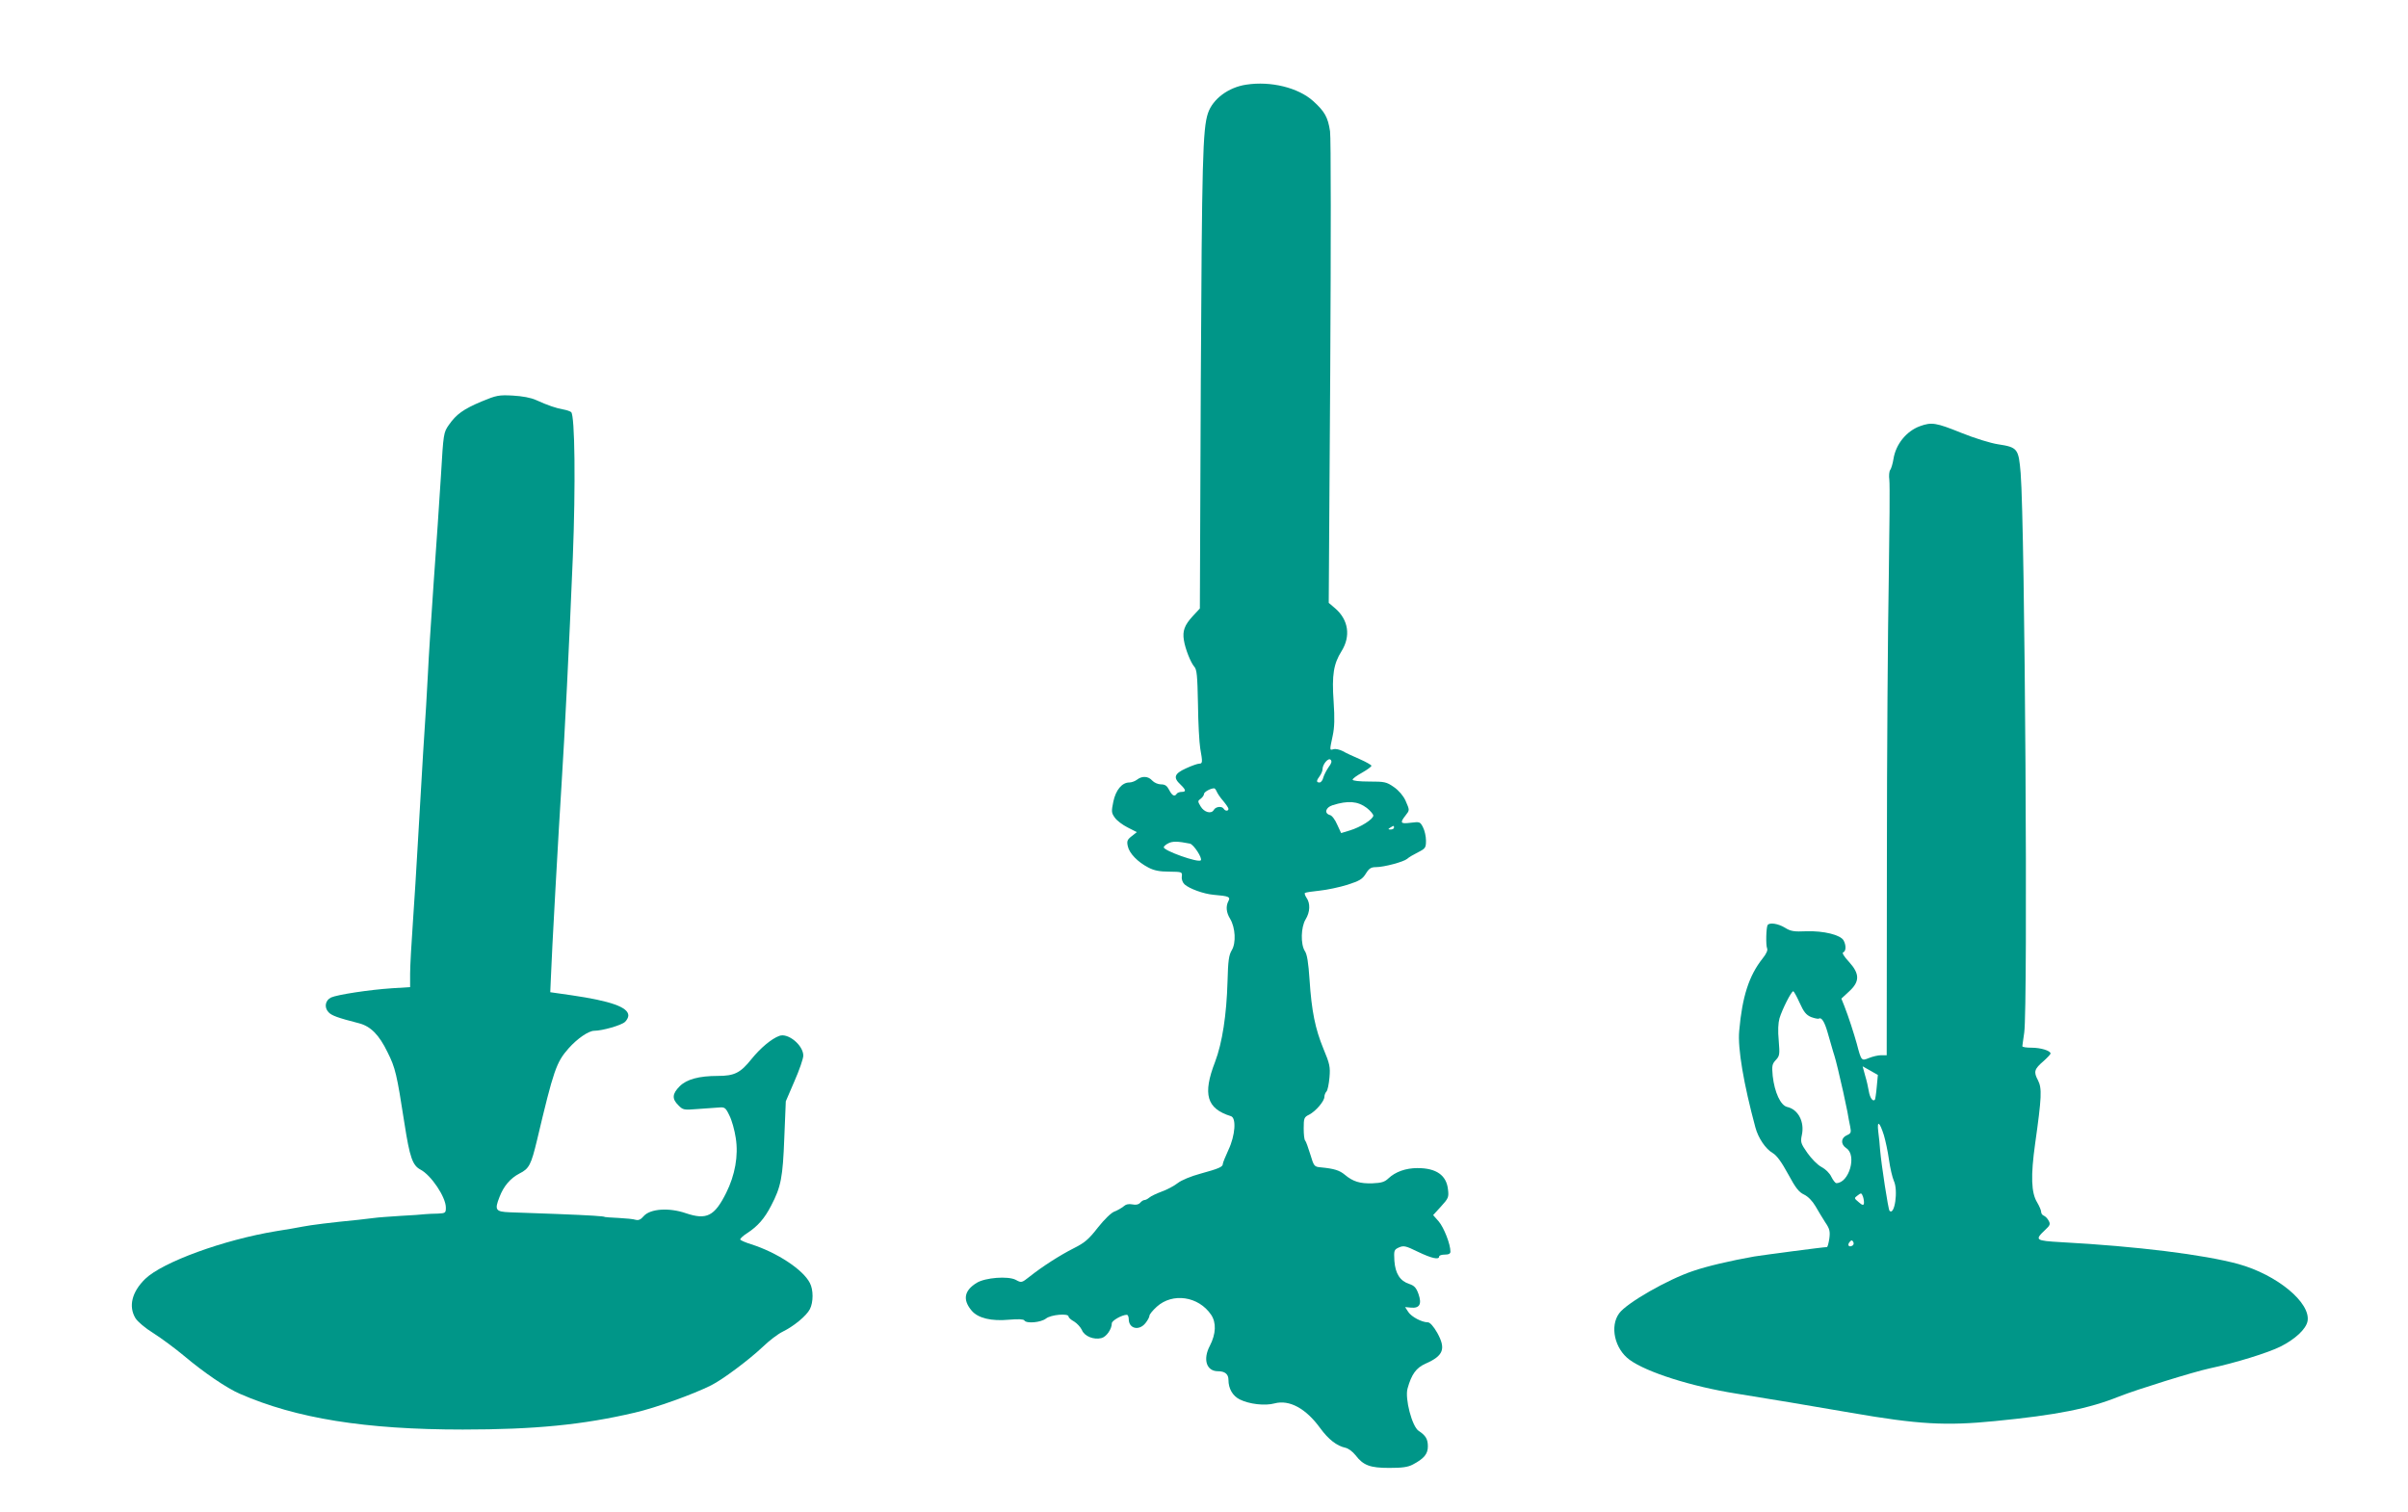 <?xml version="1.0" standalone="no"?>
<!DOCTYPE svg PUBLIC "-//W3C//DTD SVG 20010904//EN"
 "http://www.w3.org/TR/2001/REC-SVG-20010904/DTD/svg10.dtd">
<svg version="1.0" xmlns="http://www.w3.org/2000/svg"
 width="1280pt" height="804pt" viewBox="0 0 1280 804"
 preserveAspectRatio="xMidYMid meet">
<g transform="translate(0,804) scale(0.1,-0.1)"
fill="#009688" stroke="none">
<path d="M6625 7590 c-96 -14 -179 -77 -204 -152 -28 -84 -32 -254 -38 -1423
l-5 -1210 -39 -42 c-42 -46 -54 -77 -46 -126 7 -46 36 -119 55 -141 14 -15 17
-46 20 -200 1 -99 7 -205 12 -235 13 -73 13 -81 -6 -81 -8 0 -40 -11 -70 -25
-62 -28 -69 -49 -29 -86 30 -29 31 -39 6 -39 -11 0 -23 -5 -26 -10 -11 -17
-24 -11 -40 20 -12 23 -22 30 -44 30 -15 0 -36 9 -46 20 -21 24 -54 26 -81 5
-10 -8 -29 -15 -41 -15 -39 0 -72 -40 -85 -102 -11 -53 -10 -60 8 -85 11 -16
42 -39 68 -52 l49 -25 -28 -22 c-23 -18 -26 -26 -20 -53 8 -38 53 -84 109
-113 30 -16 60 -22 111 -22 69 -1 70 -1 67 -27 -2 -15 5 -32 15 -41 26 -23
100 -50 153 -55 82 -7 92 -11 80 -33 -15 -28 -12 -61 9 -95 28 -47 32 -128 9
-166 -16 -27 -20 -55 -23 -168 -5 -176 -28 -326 -66 -426 -67 -173 -45 -249
84 -289 30 -9 23 -103 -13 -179 -16 -35 -30 -69 -30 -75 0 -16 -22 -25 -120
-52 -48 -13 -100 -34 -120 -50 -19 -15 -57 -35 -85 -45 -27 -10 -57 -24 -66
-32 -8 -7 -20 -13 -26 -13 -6 0 -16 -7 -23 -15 -8 -9 -22 -12 -41 -8 -20 4
-35 0 -47 -11 -10 -8 -32 -21 -48 -27 -17 -6 -53 -41 -88 -85 -48 -62 -70 -81
-128 -110 -75 -38 -167 -97 -235 -151 -42 -33 -43 -34 -74 -17 -41 21 -161 12
-207 -16 -67 -41 -76 -90 -27 -148 34 -40 104 -57 200 -48 47 4 76 3 80 -4 11
-18 88 -11 115 10 26 21 120 29 120 11 0 -6 13 -18 30 -27 16 -10 34 -30 41
-45 13 -33 63 -53 103 -43 27 6 56 48 56 79 0 14 54 45 80 45 5 0 10 -10 10
-23 0 -51 55 -64 89 -21 12 15 21 32 21 39 0 7 17 28 39 48 84 76 222 56 289
-43 28 -42 26 -101 -7 -165 -38 -72 -18 -135 43 -135 37 0 56 -15 56 -46 0
-46 22 -85 60 -104 50 -25 134 -35 185 -21 79 21 167 -27 243 -132 44 -60 88
-94 134 -104 15 -3 39 -21 53 -39 42 -55 78 -68 180 -68 68 0 99 4 125 18 59
31 80 56 80 96 0 39 -11 58 -49 83 -35 23 -74 172 -59 225 21 76 46 110 95
132 96 42 110 79 63 164 -20 35 -39 56 -50 56 -32 0 -87 29 -104 55 l-17 26
32 -3 c45 -4 58 19 39 73 -12 33 -22 44 -49 53 -49 16 -74 55 -79 123 -3 55
-2 59 24 71 25 11 36 9 101 -23 73 -35 113 -44 113 -25 0 6 14 10 30 10 21 0
30 5 30 16 0 40 -35 128 -62 160 l-30 34 42 46 c39 43 42 49 37 90 -8 76 -62
114 -162 114 -63 0 -118 -20 -155 -55 -20 -19 -37 -24 -85 -26 -66 -2 -103 9
-147 46 -28 23 -55 32 -128 39 -34 3 -36 6 -55 69 -11 36 -23 69 -27 73 -5 4
-8 33 -8 65 0 54 2 60 29 73 36 19 81 72 81 95 0 9 5 22 11 28 6 6 13 40 16
75 5 56 1 73 -32 152 -44 107 -63 200 -74 368 -6 90 -13 135 -25 152 -23 36
-21 127 4 168 24 39 26 85 5 115 -8 12 -12 24 -8 26 5 3 40 8 78 12 39 4 105
18 147 31 65 21 80 30 98 59 17 28 28 35 54 35 43 0 147 28 166 44 8 8 34 23
58 35 39 20 42 24 42 62 0 22 -7 54 -16 71 -15 29 -17 30 -65 24 -54 -7 -59
-1 -29 37 24 31 24 28 1 81 -12 26 -36 54 -62 72 -39 27 -49 29 -131 29 -52 0
-88 4 -88 10 0 6 23 22 50 37 28 16 50 32 50 37 0 4 -28 20 -62 35 -35 15 -76
34 -91 43 -16 8 -37 13 -48 10 -22 -6 -22 -9 -5 71 10 46 11 93 5 183 -10 141
0 200 42 267 50 80 37 167 -34 228 l-34 29 8 1225 c4 688 4 1250 -1 1282 -11
75 -29 106 -90 161 -79 71 -225 107 -355 87z m437 -3629 c-11 -16 -24 -41 -28
-55 -3 -14 -12 -26 -20 -26 -18 0 -17 10 1 34 8 11 15 27 15 36 0 27 31 63 43
51 8 -8 5 -19 -11 -40z m-595 -128 c4 -10 19 -33 35 -51 15 -18 28 -37 28 -42
0 -13 -17 -13 -25 0 -10 16 -43 12 -53 -6 -13 -23 -51 -13 -70 19 -16 27 -16
29 1 41 9 7 17 18 17 25 0 10 32 29 53 30 4 1 10 -7 14 -16z m798 -88 c19 -15
35 -34 35 -41 0 -19 -68 -62 -125 -79 l-46 -14 -21 45 c-11 26 -28 49 -39 51
-31 9 -23 40 14 52 82 26 134 22 182 -14z m145 -105 c0 -5 -8 -10 -17 -10 -15
0 -16 2 -3 10 19 12 20 12 20 0z m-1085 -85 c20 -4 68 -78 58 -89 -14 -14
-199 52 -197 70 1 5 12 15 25 21 21 11 50 11 114 -2z"/>
<path d="M2561 5906 c-98 -41 -136 -69 -175 -125 -28 -40 -29 -45 -42 -268 -8
-126 -25 -383 -39 -573 -13 -190 -27 -403 -30 -475 -3 -71 -15 -265 -26 -430
-10 -165 -23 -388 -29 -495 -6 -107 -17 -287 -25 -400 -8 -113 -15 -237 -15
-277 l0 -71 -97 -6 c-121 -8 -290 -34 -323 -49 -31 -15 -38 -52 -14 -78 16
-18 49 -30 162 -59 62 -16 107 -61 152 -154 42 -84 49 -115 90 -379 28 -180
43 -223 85 -245 57 -30 135 -146 135 -202 0 -28 -2 -30 -42 -32 -24 0 -54 -2
-68 -3 -14 -2 -72 -6 -130 -9 -58 -4 -121 -8 -140 -11 -19 -2 -57 -7 -85 -10
-145 -14 -255 -28 -295 -36 -25 -5 -88 -16 -140 -24 -281 -46 -606 -165 -698
-254 -71 -69 -90 -146 -52 -209 12 -19 52 -53 96 -80 41 -26 114 -80 162 -120
103 -87 227 -172 297 -202 300 -131 666 -190 1185 -190 383 0 638 25 915 90
112 26 309 97 405 145 62 31 202 136 275 205 33 32 80 68 105 80 61 30 127 85
145 120 19 37 19 103 0 139 -36 71 -174 162 -312 206 -29 9 -55 20 -58 25 -2
4 14 20 38 35 55 36 91 77 126 145 53 101 62 151 70 360 l8 195 46 107 c26 59
47 120 47 136 0 55 -81 122 -127 105 -42 -15 -101 -65 -148 -123 -59 -74 -91
-90 -179 -90 -101 0 -166 -18 -203 -55 -40 -40 -42 -67 -7 -101 24 -25 29 -26
102 -20 42 3 93 7 112 8 32 3 37 0 57 -42 13 -25 28 -79 34 -120 15 -94 -4
-198 -51 -292 -62 -124 -104 -145 -214 -108 -90 31 -189 24 -224 -15 -16 -19
-28 -24 -43 -20 -11 4 -53 8 -92 10 -40 2 -72 4 -72 5 0 4 -76 9 -255 16 -102
4 -214 8 -250 9 -76 3 -82 12 -55 81 22 58 58 100 106 125 52 26 62 46 94 179
88 372 102 412 167 486 47 53 107 94 137 94 42 0 144 29 163 47 10 9 18 24 18
34 0 44 -91 77 -303 108 l-112 16 3 70 c4 123 42 802 57 1035 17 269 40 724
60 1210 15 376 11 753 -9 769 -6 5 -24 11 -41 14 -36 6 -84 22 -145 50 -29 13
-73 21 -125 24 -73 4 -87 1 -164 -31z"/>
<path d="M10205 5774 c-71 -26 -128 -96 -140 -174 -4 -25 -12 -51 -17 -58 -6
-7 -8 -31 -5 -54 3 -22 1 -257 -3 -522 -5 -265 -10 -943 -10 -1508 l-1 -1028
-30 0 c-16 0 -45 -7 -65 -15 -39 -16 -40 -16 -64 76 -15 54 -45 147 -66 200
l-16 40 41 38 c58 53 57 94 -1 158 -27 29 -38 48 -30 50 15 6 16 37 2 63 -16
30 -107 52 -198 49 -66 -3 -84 0 -114 19 -36 22 -82 29 -92 14 -8 -14 -10
-106 -3 -123 5 -10 -3 -29 -24 -55 -72 -91 -108 -202 -124 -384 -9 -93 24
-284 86 -514 15 -56 54 -114 92 -136 22 -13 47 -48 82 -112 40 -74 57 -96 85
-109 21 -10 44 -34 60 -61 14 -24 37 -63 52 -86 24 -35 27 -48 22 -87 -4 -25
-9 -45 -13 -45 -19 0 -336 -42 -386 -50 -125 -22 -253 -52 -325 -77 -135 -45
-353 -170 -393 -225 -51 -69 -24 -189 55 -247 90 -66 328 -142 568 -180 243
-39 311 -51 610 -102 358 -62 503 -70 765 -44 327 32 499 66 660 131 97 38
393 130 480 149 137 29 311 83 377 116 78 39 136 93 144 135 18 98 -162 247
-368 304 -184 50 -537 94 -940 116 -140 8 -144 11 -86 66 25 23 28 30 18 48
-6 12 -18 24 -26 27 -8 3 -14 12 -14 20 0 9 -10 31 -21 50 -32 51 -35 142 -11
313 35 248 37 294 15 337 -24 45 -20 59 30 102 20 18 37 36 37 40 0 15 -52 31
-100 31 -28 0 -50 3 -50 8 0 4 5 36 10 72 20 136 4 2691 -19 2975 -11 130 -16
137 -120 153 -40 6 -124 32 -196 61 -134 54 -157 58 -220 35z m-639 -3065 c22
-49 35 -65 61 -76 19 -7 38 -11 42 -8 14 8 30 -19 45 -71 8 -27 21 -74 30
-104 10 -30 21 -73 26 -95 17 -69 41 -178 50 -225 4 -25 11 -61 15 -80 6 -30
4 -36 -17 -45 -33 -14 -35 -48 -4 -69 58 -37 15 -186 -53 -186 -5 0 -17 15
-26 33 -9 20 -32 42 -53 53 -21 11 -53 44 -75 75 -35 50 -37 58 -29 95 15 69
-19 136 -78 149 -35 8 -67 77 -77 165 -5 54 -3 63 16 84 21 22 22 30 16 104
-5 52 -3 93 4 118 14 47 63 144 73 144 4 0 19 -28 34 -61z m410 -448 c-3 -35
-8 -66 -10 -68 -11 -11 -26 10 -32 45 -3 20 -12 59 -20 85 l-13 48 41 -23 40
-23 -6 -64z m38 -256 c8 -27 21 -86 27 -130 6 -44 18 -95 26 -113 24 -51 4
-187 -23 -159 -7 7 -43 243 -50 322 -2 28 -6 73 -10 100 -7 61 7 52 30 -20z
m-106 -363 c-2 -11 -9 -10 -28 7 -25 21 -25 21 -5 36 18 14 20 14 28 -7 4 -12
6 -28 5 -36z m-61 -224 c-18 -11 -29 2 -16 18 10 12 14 12 20 2 4 -7 3 -16 -4
-20z"/>
</g>
</svg>
